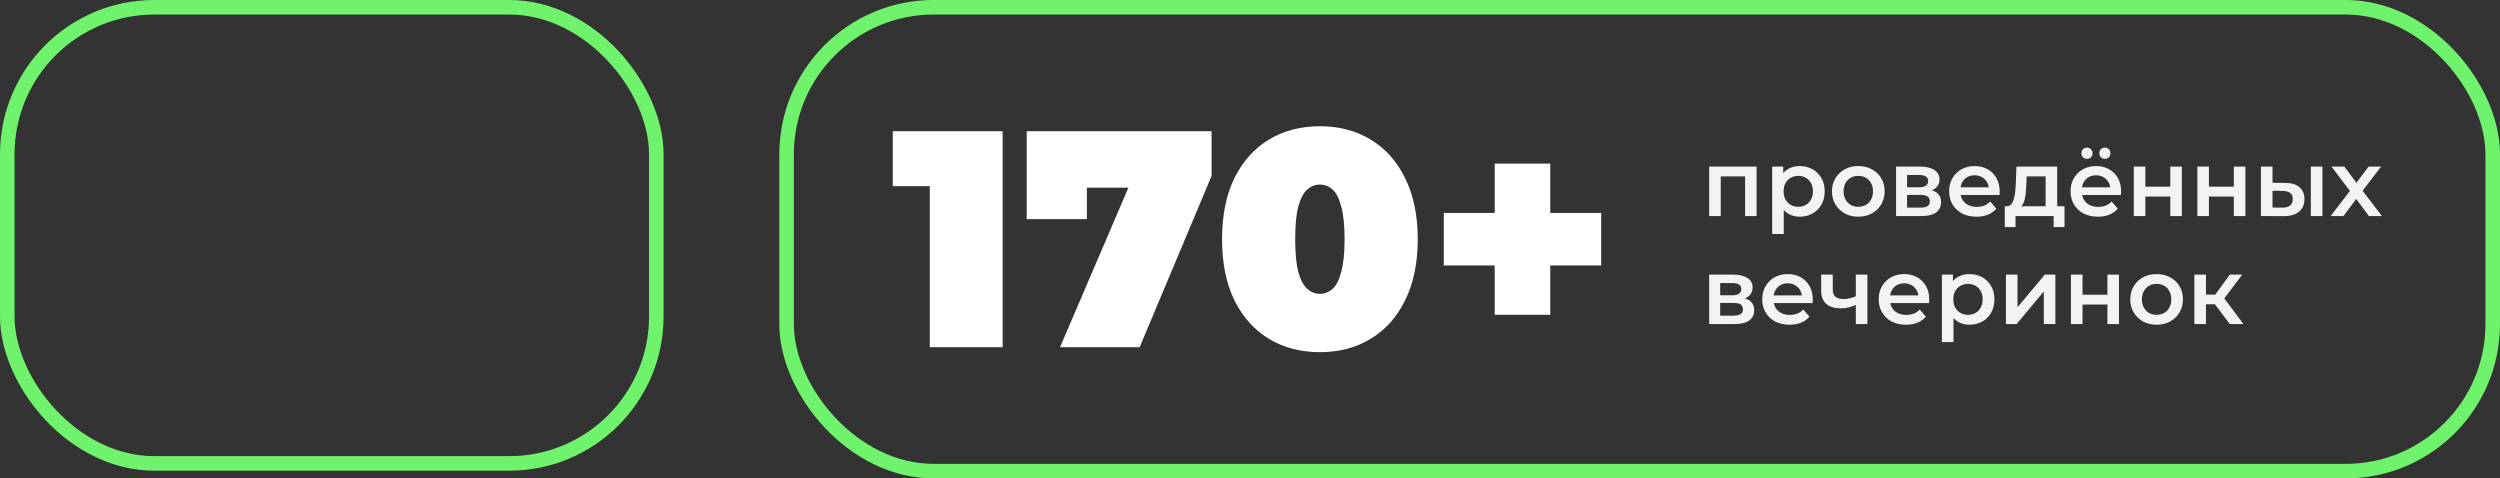 <?xml version="1.0" encoding="UTF-8"?> <svg xmlns="http://www.w3.org/2000/svg" width="324" height="62" viewBox="0 0 324 62" fill="none"><rect x="0" y="0" width="324" height="62" fill="#333333" stroke="none"/><rect x="0.942" y="0.942" width="84.117" height="59.117" rx="19.058" stroke="#70F36C" stroke-width="1.884"></rect><rect x="101.942" y="0.942" width="221.116" height="60.117" rx="19.058" stroke="#70F36C" stroke-width="1.884"></rect><path d="M120.5 45V20.28L124.54 24.12H115.7V17H129.94V45H120.5ZM137.379 45L147.939 20.36L150.459 24.32H137.179L140.859 20.04V28.4H133.059V17H157.019V22.8L147.699 45H137.379ZM171.059 45.64C168.579 45.64 166.379 45.067 164.459 43.92C162.565 42.773 161.072 41.107 159.979 38.92C158.912 36.733 158.379 34.093 158.379 31C158.379 27.907 158.912 25.267 159.979 23.08C161.072 20.893 162.565 19.227 164.459 18.08C166.379 16.933 168.579 16.36 171.059 16.36C173.539 16.36 175.725 16.933 177.619 18.08C179.539 19.227 181.032 20.893 182.099 23.08C183.192 25.267 183.739 27.907 183.739 31C183.739 34.093 183.192 36.733 182.099 38.92C181.032 41.107 179.539 42.773 177.619 43.92C175.725 45.067 173.539 45.64 171.059 45.64ZM171.059 38.08C171.672 38.08 172.219 37.867 172.699 37.44C173.179 37.013 173.552 36.28 173.819 35.24C174.112 34.2 174.259 32.787 174.259 31C174.259 29.187 174.112 27.773 173.819 26.76C173.552 25.72 173.179 24.987 172.699 24.56C172.219 24.133 171.672 23.92 171.059 23.92C170.445 23.92 169.899 24.133 169.419 24.56C168.939 24.987 168.552 25.72 168.259 26.76C167.992 27.773 167.859 29.187 167.859 31C167.859 32.787 167.992 34.2 168.259 35.24C168.552 36.28 168.939 37.013 169.419 37.44C169.899 37.867 170.445 38.08 171.059 38.08ZM193.714 40.8V21.2H200.914V40.8H193.714ZM187.114 34.4V27.6H207.514V34.4H187.114Z" fill="white"></path><path d="M221.508 28V21.592H227.652V28H226.164V22.516L226.512 22.864H222.66L223.008 22.516V28H221.508ZM233.228 28.084C232.708 28.084 232.232 27.964 231.8 27.724C231.376 27.484 231.036 27.124 230.78 26.644C230.532 26.156 230.408 25.54 230.408 24.796C230.408 24.044 230.528 23.428 230.768 22.948C231.016 22.468 231.352 22.112 231.776 21.88C232.2 21.64 232.684 21.52 233.228 21.52C233.86 21.52 234.416 21.656 234.896 21.928C235.384 22.2 235.768 22.58 236.048 23.068C236.336 23.556 236.48 24.132 236.48 24.796C236.48 25.46 236.336 26.04 236.048 26.536C235.768 27.024 235.384 27.404 234.896 27.676C234.416 27.948 233.86 28.084 233.228 28.084ZM229.676 30.328V21.592H231.104V23.104L231.056 24.808L231.176 26.512V30.328H229.676ZM233.06 26.8C233.42 26.8 233.74 26.72 234.02 26.56C234.308 26.4 234.536 26.168 234.704 25.864C234.872 25.56 234.956 25.204 234.956 24.796C234.956 24.38 234.872 24.024 234.704 23.728C234.536 23.424 234.308 23.192 234.02 23.032C233.74 22.872 233.42 22.792 233.06 22.792C232.7 22.792 232.376 22.872 232.088 23.032C231.8 23.192 231.572 23.424 231.404 23.728C231.236 24.024 231.152 24.38 231.152 24.796C231.152 25.204 231.236 25.56 231.404 25.864C231.572 26.168 231.8 26.4 232.088 26.56C232.376 26.72 232.7 26.8 233.06 26.8ZM240.829 28.084C240.173 28.084 239.589 27.944 239.077 27.664C238.565 27.376 238.161 26.984 237.865 26.488C237.569 25.992 237.421 25.428 237.421 24.796C237.421 24.156 237.569 23.592 237.865 23.104C238.161 22.608 238.565 22.22 239.077 21.94C239.589 21.66 240.173 21.52 240.829 21.52C241.493 21.52 242.081 21.66 242.593 21.94C243.113 22.22 243.517 22.604 243.805 23.092C244.101 23.58 244.249 24.148 244.249 24.796C244.249 25.428 244.101 25.992 243.805 26.488C243.517 26.984 243.113 27.376 242.593 27.664C242.081 27.944 241.493 28.084 240.829 28.084ZM240.829 26.8C241.197 26.8 241.525 26.72 241.813 26.56C242.101 26.4 242.325 26.168 242.485 25.864C242.653 25.56 242.737 25.204 242.737 24.796C242.737 24.38 242.653 24.024 242.485 23.728C242.325 23.424 242.101 23.192 241.813 23.032C241.525 22.872 241.201 22.792 240.841 22.792C240.473 22.792 240.145 22.872 239.857 23.032C239.577 23.192 239.353 23.424 239.185 23.728C239.017 24.024 238.933 24.38 238.933 24.796C238.933 25.204 239.017 25.56 239.185 25.864C239.353 26.168 239.577 26.4 239.857 26.56C240.145 26.72 240.469 26.8 240.829 26.8ZM245.731 28V21.592H248.863C249.639 21.592 250.247 21.736 250.687 22.024C251.135 22.312 251.359 22.72 251.359 23.248C251.359 23.768 251.151 24.176 250.735 24.472C250.319 24.76 249.767 24.904 249.079 24.904L249.259 24.532C250.035 24.532 250.611 24.676 250.987 24.964C251.371 25.244 251.563 25.656 251.563 26.2C251.563 26.768 251.351 27.212 250.927 27.532C250.503 27.844 249.859 28 248.995 28H245.731ZM247.159 26.908H248.875C249.283 26.908 249.591 26.844 249.799 26.716C250.007 26.58 250.111 26.376 250.111 26.104C250.111 25.816 250.015 25.604 249.823 25.468C249.631 25.332 249.331 25.264 248.923 25.264H247.159V26.908ZM247.159 24.268H248.731C249.115 24.268 249.403 24.2 249.595 24.064C249.795 23.92 249.895 23.72 249.895 23.464C249.895 23.2 249.795 23.004 249.595 22.876C249.403 22.748 249.115 22.684 248.731 22.684H247.159V24.268ZM256.148 28.084C255.436 28.084 254.812 27.944 254.276 27.664C253.748 27.376 253.336 26.984 253.04 26.488C252.752 25.992 252.608 25.428 252.608 24.796C252.608 24.156 252.748 23.592 253.028 23.104C253.316 22.608 253.708 22.22 254.204 21.94C254.708 21.66 255.28 21.52 255.92 21.52C256.544 21.52 257.1 21.656 257.588 21.928C258.076 22.2 258.46 22.584 258.74 23.08C259.02 23.576 259.16 24.16 259.16 24.832C259.16 24.896 259.156 24.968 259.148 25.048C259.148 25.128 259.144 25.204 259.136 25.276H253.796V24.28H258.344L257.756 24.592C257.764 24.224 257.688 23.9 257.528 23.62C257.368 23.34 257.148 23.12 256.868 22.96C256.596 22.8 256.28 22.72 255.92 22.72C255.552 22.72 255.228 22.8 254.948 22.96C254.676 23.12 254.46 23.344 254.3 23.632C254.148 23.912 254.072 24.244 254.072 24.628V24.868C254.072 25.252 254.16 25.592 254.336 25.888C254.512 26.184 254.76 26.412 255.08 26.572C255.4 26.732 255.768 26.812 256.184 26.812C256.544 26.812 256.868 26.756 257.156 26.644C257.444 26.532 257.7 26.356 257.924 26.116L258.728 27.04C258.44 27.376 258.076 27.636 257.636 27.82C257.204 27.996 256.708 28.084 256.148 28.084ZM265.111 27.304V22.864H262.651L262.615 23.896C262.599 24.264 262.575 24.62 262.543 24.964C262.511 25.3 262.459 25.612 262.387 25.9C262.315 26.18 262.211 26.412 262.075 26.596C261.939 26.78 261.759 26.9 261.535 26.956L260.047 26.728C260.287 26.728 260.479 26.652 260.623 26.5C260.775 26.34 260.891 26.124 260.971 25.852C261.059 25.572 261.123 25.256 261.163 24.904C261.203 24.544 261.231 24.172 261.247 23.788L261.331 21.592H266.611V27.304H265.111ZM259.819 29.428V26.728H267.559V29.428H266.155V28H261.211V29.428H259.819ZM271.887 28.084C271.175 28.084 270.551 27.944 270.015 27.664C269.487 27.376 269.075 26.984 268.779 26.488C268.491 25.992 268.347 25.428 268.347 24.796C268.347 24.156 268.487 23.592 268.767 23.104C269.055 22.608 269.447 22.22 269.943 21.94C270.447 21.66 271.019 21.52 271.659 21.52C272.283 21.52 272.839 21.656 273.327 21.928C273.815 22.2 274.199 22.584 274.479 23.08C274.759 23.576 274.899 24.16 274.899 24.832C274.899 24.896 274.895 24.968 274.887 25.048C274.887 25.128 274.883 25.204 274.875 25.276H269.535V24.28H274.083L273.495 24.592C273.503 24.224 273.427 23.9 273.267 23.62C273.107 23.34 272.887 23.12 272.607 22.96C272.335 22.8 272.019 22.72 271.659 22.72C271.291 22.72 270.967 22.8 270.687 22.96C270.415 23.12 270.199 23.344 270.039 23.632C269.887 23.912 269.811 24.244 269.811 24.628V24.868C269.811 25.252 269.899 25.592 270.075 25.888C270.251 26.184 270.499 26.412 270.819 26.572C271.139 26.732 271.507 26.812 271.923 26.812C272.283 26.812 272.607 26.756 272.895 26.644C273.183 26.532 273.439 26.356 273.663 26.116L274.467 27.04C274.179 27.376 273.815 27.636 273.375 27.82C272.943 27.996 272.447 28.084 271.887 28.084ZM272.799 20.584C272.599 20.584 272.427 20.52 272.283 20.392C272.147 20.256 272.079 20.08 272.079 19.864C272.079 19.648 272.147 19.472 272.283 19.336C272.427 19.2 272.599 19.132 272.799 19.132C272.999 19.132 273.167 19.2 273.303 19.336C273.447 19.472 273.519 19.648 273.519 19.864C273.519 20.08 273.447 20.256 273.303 20.392C273.167 20.52 272.999 20.584 272.799 20.584ZM270.471 20.584C270.271 20.584 270.099 20.52 269.955 20.392C269.819 20.256 269.751 20.08 269.751 19.864C269.751 19.648 269.819 19.472 269.955 19.336C270.099 19.2 270.271 19.132 270.471 19.132C270.671 19.132 270.839 19.2 270.975 19.336C271.119 19.472 271.191 19.648 271.191 19.864C271.191 20.08 271.119 20.256 270.975 20.392C270.839 20.52 270.671 20.584 270.471 20.584ZM276.539 28V21.592H278.039V24.196H281.267V21.592H282.767V28H281.267V25.468H278.039V28H276.539ZM284.778 28V21.592H286.278V24.196H289.506V21.592H291.006V28H289.506V25.468H286.278V28H284.778ZM299.484 28V21.592H300.984V28H299.484ZM296.136 23.704C296.96 23.704 297.584 23.888 298.008 24.256C298.44 24.624 298.656 25.144 298.656 25.816C298.656 26.512 298.416 27.056 297.936 27.448C297.464 27.832 296.792 28.02 295.92 28.012L293.016 28V21.592H294.516V23.692L296.136 23.704ZM295.788 26.908C296.228 26.916 296.564 26.824 296.796 26.632C297.028 26.44 297.144 26.16 297.144 25.792C297.144 25.424 297.028 25.16 296.796 25C296.572 24.832 296.236 24.744 295.788 24.736L294.516 24.724V26.896L295.788 26.908ZM302.052 28L304.872 24.328L304.848 25.132L302.16 21.592H303.828L305.712 24.112H305.076L306.972 21.592H308.592L305.88 25.132L305.892 24.328L308.7 28H307.008L305.028 25.324L305.652 25.408L303.708 28H302.052ZM221.508 42V35.592H224.64C225.416 35.592 226.024 35.736 226.464 36.024C226.912 36.312 227.136 36.72 227.136 37.248C227.136 37.768 226.928 38.176 226.512 38.472C226.096 38.76 225.544 38.904 224.856 38.904L225.036 38.532C225.812 38.532 226.388 38.676 226.764 38.964C227.148 39.244 227.34 39.656 227.34 40.2C227.34 40.768 227.128 41.212 226.704 41.532C226.28 41.844 225.636 42 224.772 42H221.508ZM222.936 40.908H224.652C225.06 40.908 225.368 40.844 225.576 40.716C225.784 40.58 225.888 40.376 225.888 40.104C225.888 39.816 225.792 39.604 225.6 39.468C225.408 39.332 225.108 39.264 224.7 39.264H222.936V40.908ZM222.936 38.268H224.508C224.892 38.268 225.18 38.2 225.372 38.064C225.572 37.92 225.672 37.72 225.672 37.464C225.672 37.2 225.572 37.004 225.372 36.876C225.18 36.748 224.892 36.684 224.508 36.684H222.936V38.268ZM231.926 42.084C231.214 42.084 230.59 41.944 230.054 41.664C229.526 41.376 229.114 40.984 228.818 40.488C228.53 39.992 228.386 39.428 228.386 38.796C228.386 38.156 228.526 37.592 228.806 37.104C229.094 36.608 229.486 36.22 229.982 35.94C230.486 35.66 231.058 35.52 231.698 35.52C232.322 35.52 232.878 35.656 233.366 35.928C233.854 36.2 234.238 36.584 234.518 37.08C234.798 37.576 234.938 38.16 234.938 38.832C234.938 38.896 234.934 38.968 234.926 39.048C234.926 39.128 234.922 39.204 234.914 39.276H229.574V38.28H234.122L233.534 38.592C233.542 38.224 233.466 37.9 233.306 37.62C233.146 37.34 232.926 37.12 232.646 36.96C232.374 36.8 232.058 36.72 231.698 36.72C231.33 36.72 231.006 36.8 230.726 36.96C230.454 37.12 230.238 37.344 230.078 37.632C229.926 37.912 229.85 38.244 229.85 38.628V38.868C229.85 39.252 229.938 39.592 230.114 39.888C230.29 40.184 230.538 40.412 230.858 40.572C231.178 40.732 231.546 40.812 231.962 40.812C232.322 40.812 232.646 40.756 232.934 40.644C233.222 40.532 233.478 40.356 233.702 40.116L234.506 41.04C234.218 41.376 233.854 41.636 233.414 41.82C232.982 41.996 232.486 42.084 231.926 42.084ZM240.622 39.468C240.318 39.612 239.994 39.732 239.65 39.828C239.314 39.916 238.958 39.96 238.582 39.96C237.774 39.96 237.146 39.772 236.698 39.396C236.25 39.02 236.026 38.436 236.026 37.644V35.592H237.526V37.548C237.526 37.972 237.646 38.28 237.886 38.472C238.134 38.664 238.474 38.76 238.906 38.76C239.194 38.76 239.482 38.724 239.77 38.652C240.058 38.58 240.342 38.48 240.622 38.352V39.468ZM240.514 42V35.592H242.014V42H240.514ZM247.019 42.084C246.307 42.084 245.683 41.944 245.147 41.664C244.619 41.376 244.207 40.984 243.911 40.488C243.623 39.992 243.479 39.428 243.479 38.796C243.479 38.156 243.619 37.592 243.899 37.104C244.187 36.608 244.579 36.22 245.075 35.94C245.579 35.66 246.151 35.52 246.791 35.52C247.415 35.52 247.971 35.656 248.459 35.928C248.947 36.2 249.331 36.584 249.611 37.08C249.891 37.576 250.031 38.16 250.031 38.832C250.031 38.896 250.027 38.968 250.019 39.048C250.019 39.128 250.015 39.204 250.007 39.276H244.667V38.28H249.215L248.627 38.592C248.635 38.224 248.559 37.9 248.399 37.62C248.239 37.34 248.019 37.12 247.739 36.96C247.467 36.8 247.151 36.72 246.791 36.72C246.423 36.72 246.099 36.8 245.819 36.96C245.547 37.12 245.331 37.344 245.171 37.632C245.019 37.912 244.943 38.244 244.943 38.628V38.868C244.943 39.252 245.031 39.592 245.207 39.888C245.383 40.184 245.631 40.412 245.951 40.572C246.271 40.732 246.639 40.812 247.055 40.812C247.415 40.812 247.739 40.756 248.027 40.644C248.315 40.532 248.571 40.356 248.795 40.116L249.599 41.04C249.311 41.376 248.947 41.636 248.507 41.82C248.075 41.996 247.579 42.084 247.019 42.084ZM255.224 42.084C254.704 42.084 254.228 41.964 253.796 41.724C253.372 41.484 253.032 41.124 252.776 40.644C252.528 40.156 252.404 39.54 252.404 38.796C252.404 38.044 252.524 37.428 252.764 36.948C253.012 36.468 253.348 36.112 253.772 35.88C254.196 35.64 254.68 35.52 255.224 35.52C255.856 35.52 256.412 35.656 256.892 35.928C257.38 36.2 257.764 36.58 258.044 37.068C258.332 37.556 258.476 38.132 258.476 38.796C258.476 39.46 258.332 40.04 258.044 40.536C257.764 41.024 257.38 41.404 256.892 41.676C256.412 41.948 255.856 42.084 255.224 42.084ZM251.672 44.328V35.592H253.1V37.104L253.052 38.808L253.172 40.512V44.328H251.672ZM255.056 40.8C255.416 40.8 255.736 40.72 256.016 40.56C256.304 40.4 256.532 40.168 256.7 39.864C256.868 39.56 256.952 39.204 256.952 38.796C256.952 38.38 256.868 38.024 256.7 37.728C256.532 37.424 256.304 37.192 256.016 37.032C255.736 36.872 255.416 36.792 255.056 36.792C254.696 36.792 254.372 36.872 254.084 37.032C253.796 37.192 253.568 37.424 253.4 37.728C253.232 38.024 253.148 38.38 253.148 38.796C253.148 39.204 253.232 39.56 253.4 39.864C253.568 40.168 253.796 40.4 254.084 40.56C254.372 40.72 254.696 40.8 255.056 40.8ZM259.969 42V35.592H261.469V39.816L265.009 35.592H266.377V42H264.877V37.776L261.349 42H259.969ZM268.395 42V35.592H269.895V38.196H273.123V35.592H274.623V42H273.123V39.468H269.895V42H268.395ZM279.489 42.084C278.833 42.084 278.249 41.944 277.737 41.664C277.225 41.376 276.821 40.984 276.525 40.488C276.229 39.992 276.081 39.428 276.081 38.796C276.081 38.156 276.229 37.592 276.525 37.104C276.821 36.608 277.225 36.22 277.737 35.94C278.249 35.66 278.833 35.52 279.489 35.52C280.153 35.52 280.741 35.66 281.253 35.94C281.773 36.22 282.177 36.604 282.465 37.092C282.761 37.58 282.909 38.148 282.909 38.796C282.909 39.428 282.761 39.992 282.465 40.488C282.177 40.984 281.773 41.376 281.253 41.664C280.741 41.944 280.153 42.084 279.489 42.084ZM279.489 40.8C279.857 40.8 280.185 40.72 280.473 40.56C280.761 40.4 280.985 40.168 281.145 39.864C281.313 39.56 281.397 39.204 281.397 38.796C281.397 38.38 281.313 38.024 281.145 37.728C280.985 37.424 280.761 37.192 280.473 37.032C280.185 36.872 279.861 36.792 279.501 36.792C279.133 36.792 278.805 36.872 278.517 37.032C278.237 37.192 278.013 37.424 277.845 37.728C277.677 38.024 277.593 38.38 277.593 38.796C277.593 39.204 277.677 39.56 277.845 39.864C278.013 40.168 278.237 40.4 278.517 40.56C278.805 40.72 279.129 40.8 279.489 40.8ZM288.987 42L286.671 38.928L287.895 38.172L290.751 42H288.987ZM284.391 42V35.592H285.891V42H284.391ZM285.447 39.432V38.184H287.619V39.432H285.447ZM288.039 38.976L286.635 38.808L288.987 35.592H290.595L288.039 38.976Z" fill="#F3F3F3"></path></svg> 